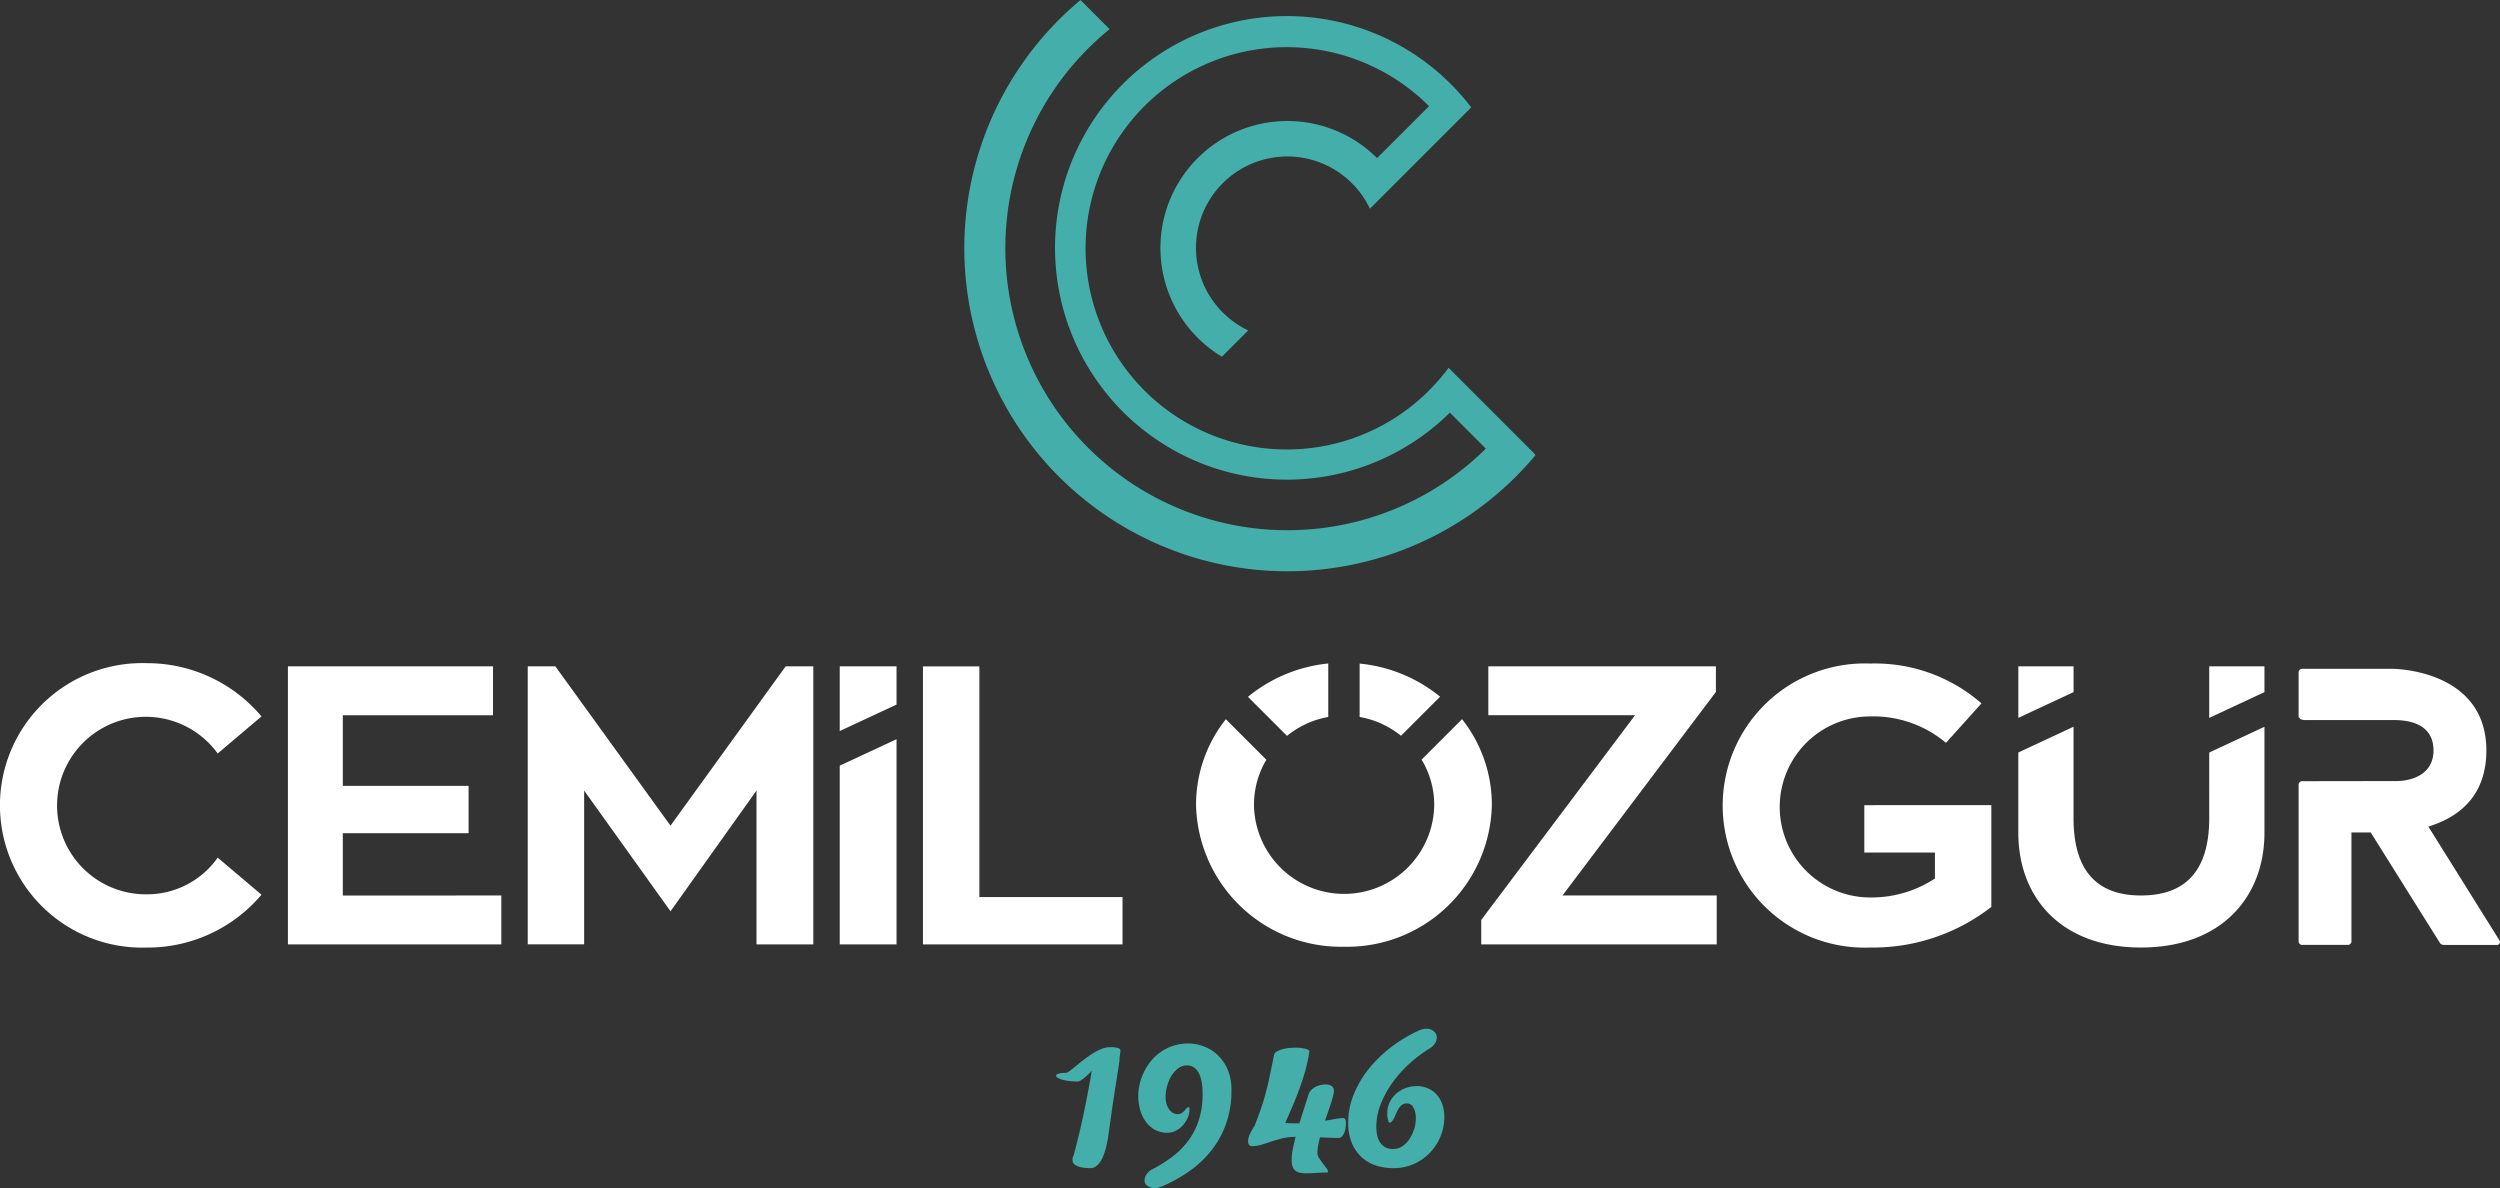 <svg id="LOGO" xmlns="http://www.w3.org/2000/svg" width="226.584" height="107.679" viewBox="0 0 226.584 107.679">
  <rect x="0" y="0" width="226.584" height="107.679" fill="#333333" stroke="none"/>
  <g id="Group_284" data-name="Group 284">
    <path id="Path_212" data-name="Path 212" d="M419.853,139.641l-5.776-5.776,0,0-1.986-1.986a18.232,18.232,0,1,1-1.769-23.713l-4.71,4.709a11.506,11.506,0,1,0-14.064,18l2.385-2.385a8.281,8.281,0,1,1,11.029-11.029l.418-.418,0,0,8.763-8.764,0,0h0a21.008,21.008,0,1,0-1.936,27.663l3.263,3.263a25.566,25.566,0,1,1-34.1-38.018l-2.639-2.639a29.282,29.282,0,1,0,41.242,41.242l-.136-.135Z" transform="translate(-280.802 -98.544)" fill="#44afaa"/>
    <path id="Path_213" data-name="Path 213" d="M416.657,246.111l-6.435-10.3c2.431-.75,5.255-2.5,5.255-6.9,0-7.4-8.508-7.4-8.508-7.4h-8.151a.327.327,0,0,0-.357.286v4.111c.11,0,.046.246.605.246h7.348v0h.555c.822,0,3.718,0,3.718,2.753,0,2.144-1.9,2.739-3.253,2.775l-8.616.013a.327.327,0,0,0-.357.286v14.264a.327.327,0,0,0,.357.286h4.075a.327.327,0,0,0,.357-.286v-9.9H405l6.292,10.045a.454.454,0,0,0,.322.143h4.791a.268.268,0,0,0,.25-.429m-113.42-22.055a13.619,13.619,0,0,1,7.279-3.023v4.849a8.16,8.16,0,0,0-3.739,1.714Zm13.874,3.529,3.542-3.542a13.616,13.616,0,0,0-7.293-3v4.836a8.215,8.215,0,0,1,3.751,1.71M311.938,246.7a13.144,13.144,0,0,1-13.406-12.869,12.481,12.481,0,0,1,2.7-7.753l3.674,3.674a7.952,7.952,0,0,0-1.123,4.079,8.169,8.169,0,0,0,16.337,0,7.914,7.914,0,0,0-1.147-4.09l3.668-3.668a12.5,12.5,0,0,1,2.7,7.758A13.121,13.121,0,0,1,311.938,246.7m61.122-20.744,5.005-2.334v-2.338H373.06Zm17.3,3.141,5.005-2.333v9.606c0,5.791-3.861,10.4-11.19,10.4-7.293,0-11.118-4.576-11.118-10.4v-7.275l5.005-2.334v8.286c0,4.755,2.109,7.007,6.113,7.007,4.075,0,6.185-2.288,6.185-7.007Zm5.005-5.472v-2.342h-5.005v4.676Zm-24.753,10.242v9.223a17.478,17.478,0,0,1-10.975,3.682,12.879,12.879,0,1,1,0-25.739,14.658,14.658,0,0,1,10.081,3.611l-3.217,3.575a10.253,10.253,0,0,0-6.864-2.395,8.2,8.2,0,0,0,0,16.409,10.491,10.491,0,0,0,5.862-1.716v-2.359h-6.4v-4.29ZM345.65,221.283H325.022v4.433h13.3l-13.942,18.554v2.217h21.342v-4.433H331.743l13.906-18.447ZM291.869,242.2v4.29H273.781v-25.2h5.112V242.2ZM266.238,230.29v16.2h5.148v-18.6Zm0-3.138v-5.868h5.148v3.468Zm-4.9-5.868L250.9,235.725l-10.439-14.442h-2.5v25.2h5.112V232.544l7.829,10.939,7.793-10.939v13.942h5.148v-25.2Zm-25.774,20.77v4.433h-19.34v-25.2h18.589v4.433H221.2v6.4h11.4v4.29H221.2v5.649Zm-32.138-.107a8.044,8.044,0,1,1,6.435-12.762l3.968-3.36a13.536,13.536,0,0,0-10.4-4.826,12.894,12.894,0,1,0,0,25.775,13.507,13.507,0,0,0,10.4-4.79l-3.968-3.36a7.826,7.826,0,0,1-6.435,3.324" transform="translate(-190.13 -160.893)" fill="#fff"/>
    <path id="Path_214" data-name="Path 214" d="M417.552,297.611a3.417,3.417,0,0,1-.415.887,2.32,2.32,0,0,1-.643.654,1.451,1.451,0,0,1-.826.254,1.488,1.488,0,0,1-.726-.161,1.317,1.317,0,0,1-.472-.441,1.908,1.908,0,0,1-.26-.644,3.681,3.681,0,0,1-.078-.768,5.618,5.618,0,0,1,.415-2.091,8.989,8.989,0,0,1,1.1-1.977,10.905,10.905,0,0,1,1.556-1.718,11.693,11.693,0,0,1,1.8-1.334,1.5,1.5,0,0,0,.472-.478.987.987,0,0,0,.14-.488.734.734,0,0,0-.26-.565,1.032,1.032,0,0,0-.716-.234,1.224,1.224,0,0,0-.368.057,3.525,3.525,0,0,0-.389.151,13.16,13.16,0,0,0-2.46,1.5,11.456,11.456,0,0,0-2,1.961,9.267,9.267,0,0,0-1.344,2.3,6.676,6.676,0,0,0-.493,2.512,4.751,4.751,0,0,0,.348,1.92,3.6,3.6,0,0,0,.919,1.287,3.52,3.52,0,0,0,1.3.722,5.032,5.032,0,0,0,1.484.223,4.533,4.533,0,0,0,1.951-.4,4.637,4.637,0,0,0,2.387-2.533,4.484,4.484,0,0,0,.322-1.65,3.507,3.507,0,0,0-.213-1.287,2.525,2.525,0,0,0-.566-.887,2.249,2.249,0,0,0-.8-.514,2.635,2.635,0,0,0-.924-.166,2.864,2.864,0,0,0-.975.171,2.729,2.729,0,0,0-.851.488,2.477,2.477,0,0,0-.607.773,2.221,2.221,0,0,0-.234,1.028,2.311,2.311,0,0,0,.067.607c.045.162.085.244.119.244a.309.309,0,0,0,.249-.13,1.709,1.709,0,0,0,.2-.321c.062-.128.124-.268.187-.421a2.544,2.544,0,0,1,.218-.42,1.218,1.218,0,0,1,.3-.322.715.715,0,0,1,.436-.13.673.673,0,0,1,.581.358,1.928,1.928,0,0,1,.228,1.033,3.218,3.218,0,0,1-.151.955m-7.836,3.9a.105.105,0,0,0,.026-.078.59.59,0,0,0-.15-.312q-.151-.2-.327-.43c-.117-.156-.227-.313-.327-.472a.826.826,0,0,1-.15-.426v-.2a4.964,4.964,0,0,1,.083-.6q.062-.317.145-.649.467.021.9.036t.825.016a.433.433,0,0,0,.156-.047.543.543,0,0,0,.208-.2,1.449,1.449,0,0,0,.182-.42,2.662,2.662,0,0,0,.078-.716.679.679,0,0,0-.057-.3.2.2,0,0,0-.192-.114,3.927,3.927,0,0,0-.706.078q-.415.077-.934.161.146-.436.291-.851t.26-.768q.114-.353.182-.633a2.016,2.016,0,0,0,.068-.447.548.548,0,0,0-.171-.426,1.014,1.014,0,0,0-.659-.156,1.806,1.806,0,0,0-.421.057,1.864,1.864,0,0,0-.451.177,1.46,1.46,0,0,0-.389.311,1.025,1.025,0,0,0-.234.462q-.177.561-.384,1.2t-.415,1.313h-.135c-.145,0-.308,0-.488-.005s-.4-.012-.664-.026q.384-.861.731-1.686t.633-1.624q.286-.8.5-1.588a13.306,13.306,0,0,0,.327-1.588c0-.049-.034-.1-.1-.14a.909.909,0,0,0-.275-.109,3.3,3.3,0,0,0-.4-.067,4.5,4.5,0,0,0-.493-.026,5.539,5.539,0,0,0-.628.036,3.62,3.62,0,0,0-.587.114,1.967,1.967,0,0,0-.462.192.562.562,0,0,0-.254.28q-.145.758-.27,1.365t-.243,1.131q-.12.525-.244.991t-.27.929q-.146.462-.327.955t-.4,1.064a5.608,5.608,0,0,0-.436.768,1.573,1.573,0,0,0-.166.633.622.622,0,0,0,.083.332.293.293,0,0,0,.27.135,2.91,2.91,0,0,0,.846-.13q.431-.13.909-.291t1.017-.291a5.066,5.066,0,0,1,1.183-.13q-.156.6-.26,1.142a5.123,5.123,0,0,0-.1.955,1.745,1.745,0,0,0,.088.607.81.81,0,0,0,.265.369.984.984,0,0,0,.426.182,3.156,3.156,0,0,0,.581.047q.426,0,.887-.036t.908-.036a.205.205,0,0,0,.13-.026m-13.254-5.361a.714.714,0,0,1-.358.1.851.851,0,0,1-.4-.1,1.074,1.074,0,0,1-.353-.306,1.6,1.6,0,0,1-.249-.493,2.166,2.166,0,0,1-.093-.664,3.745,3.745,0,0,1,.14-1,3.5,3.5,0,0,1,.395-.919,2.43,2.43,0,0,1,.607-.674,1.269,1.269,0,0,1,.778-.265,1.094,1.094,0,0,1,.69.213,1.512,1.512,0,0,1,.441.571,2.981,2.981,0,0,1,.234.825,6.88,6.88,0,0,1,.067.976,7.649,7.649,0,0,1-.332,2.335,6.485,6.485,0,0,1-.944,1.874,7.191,7.191,0,0,1-1.469,1.484,12.654,12.654,0,0,1-1.894,1.178,1.437,1.437,0,0,0-.478.472.989.989,0,0,0-.145.493.606.606,0,0,0,.26.493,1.154,1.154,0,0,0,.726.2,1.141,1.141,0,0,0,.363-.062,4.155,4.155,0,0,0,.395-.156,13.569,13.569,0,0,0,2.382-1.355,9.372,9.372,0,0,0,1.951-1.858,8.521,8.521,0,0,0,1.318-2.413,8.93,8.93,0,0,0,.482-3.021,4.592,4.592,0,0,0-.369-1.93,3.973,3.973,0,0,0-.939-1.313,3.67,3.67,0,0,0-1.261-.753,4.048,4.048,0,0,0-1.323-.239,4.332,4.332,0,0,0-2.491.752,4.27,4.27,0,0,0-.893.815,5.121,5.121,0,0,0-.643,1,5.28,5.28,0,0,0-.394,1.09,4.586,4.586,0,0,0,.021,2.289,3.412,3.412,0,0,0,.478,1.069,2.588,2.588,0,0,0,.825.773,2.272,2.272,0,0,0,1.188.3,1.644,1.644,0,0,0,.8-.2,2.248,2.248,0,0,0,.633-.513,2.522,2.522,0,0,0,.415-.68,1.855,1.855,0,0,0,.15-.7.964.964,0,0,0-.01-.161c-.007-.038-.038-.057-.093-.057s-.149.073-.28.218a1.027,1.027,0,0,1-.327.311m-8.63-1.173q-.114.571-.249,1.209t-.286,1.292q-.151.654-.311,1.3t-.327,1.251a.581.581,0,0,0-.083.208,1.345,1.345,0,0,0-.01.166.492.492,0,0,0,.125.338.9.9,0,0,0,.343.228,2.169,2.169,0,0,0,.519.13,4.667,4.667,0,0,0,.643.042.84.84,0,0,0,.5-.161,1.543,1.543,0,0,0,.389-.415,3.05,3.05,0,0,0,.285-.561q.119-.306.2-.6t.13-.545q.046-.25.078-.374.073-.55.177-1.292t.218-1.526q.114-.783.234-1.547t.213-1.365q.093-.6.208-1.349a3.031,3.031,0,0,1,.042-.54,2.224,2.224,0,0,0,.041-.384q0-.145-.187-.223a2.305,2.305,0,0,0-.748-.078,2.118,2.118,0,0,0-.809.171,5.221,5.221,0,0,0-.82.431q-.4.26-.789.561t-.7.561q-.317.259-.545.43a.693.693,0,0,1-.343.171,2.31,2.31,0,0,0-.675.073q-.218.073-.218.187,0,.177.519.347a5.006,5.006,0,0,0,1.495.171.493.493,0,0,0,.218-.088,2.754,2.754,0,0,0,.317-.228q.171-.14.353-.311t.337-.337q-.218,1.318-.488,2.657" transform="translate(-289.392 -195.267)" fill="#44afaa"/>
  </g>
</svg>
